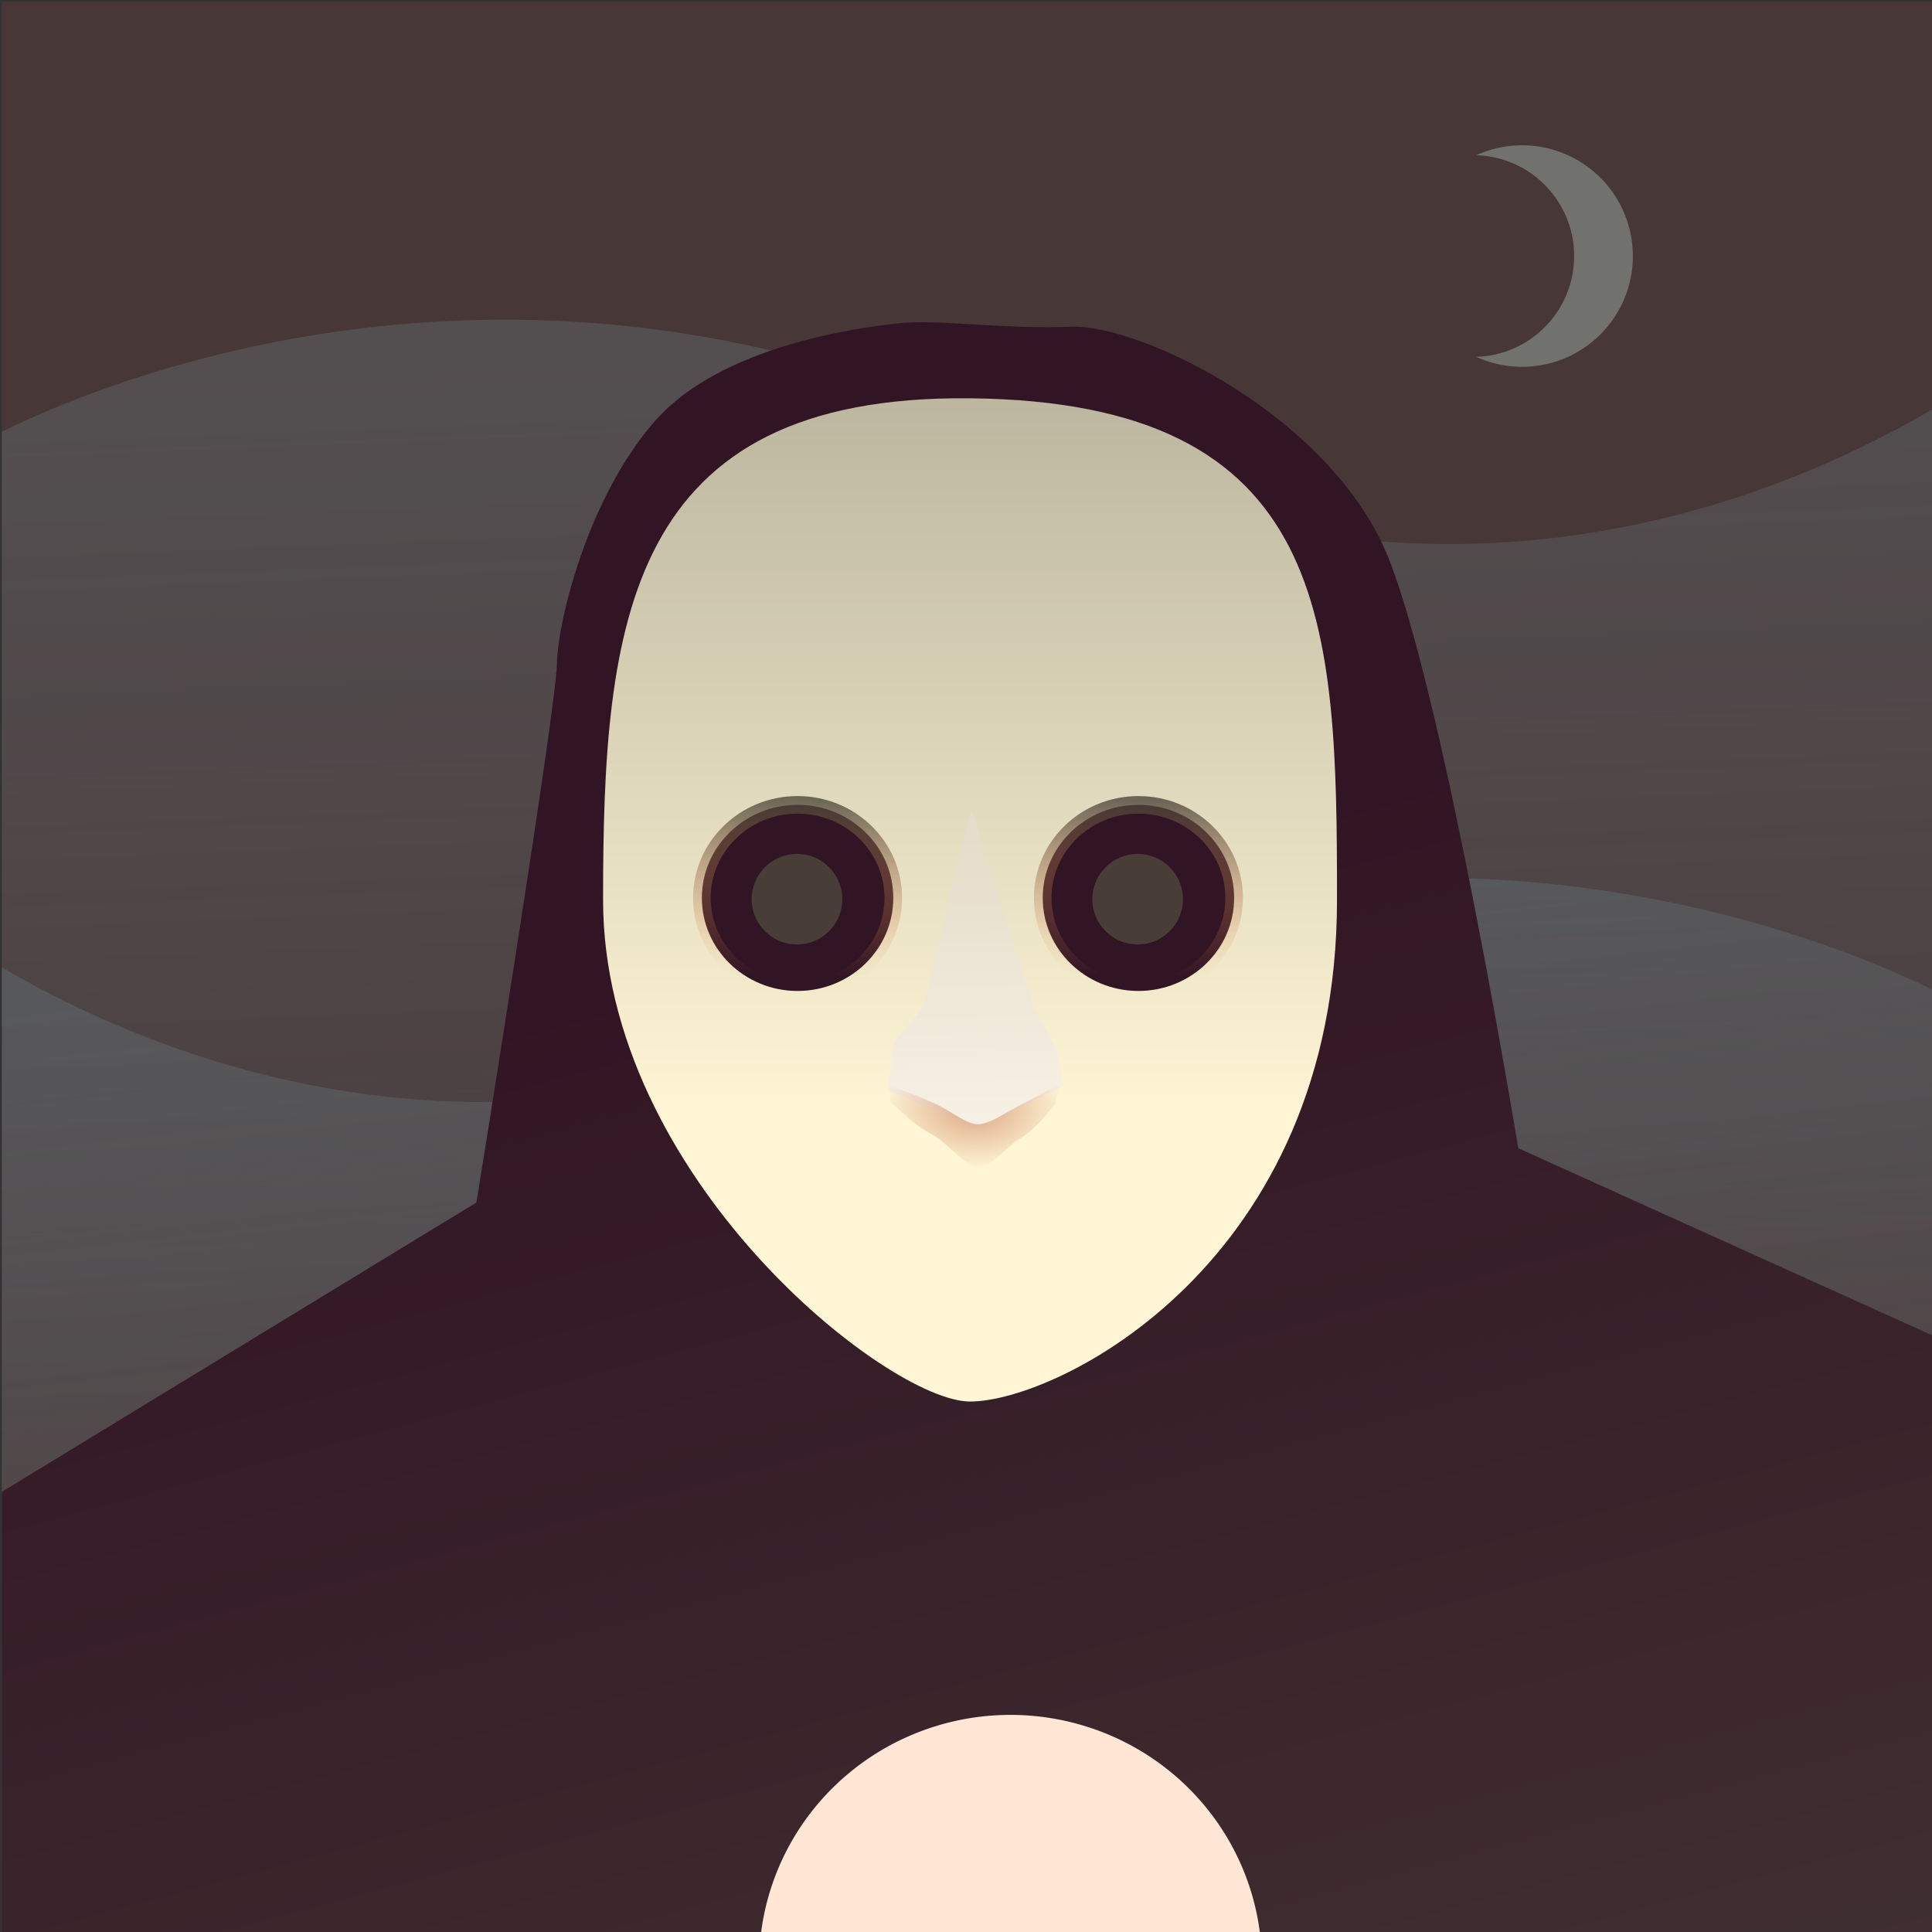 <?xml version="1.0" encoding="UTF-8" standalone="no"?>
<!-- Created with Inkscape (http://www.inkscape.org/) -->

<svg
   width="128"
   height="128"
   viewBox="0 0 33.867 33.867"
   version="1.1"
   id="svg5876"
   inkscape:version="1.3 (0e150ed6c4, 2023-07-21)"
   sodipodi:docname="john_doe.svg"
   xmlns:inkscape="http://www.inkscape.org/namespaces/inkscape"
   xmlns:sodipodi="http://sodipodi.sourceforge.net/DTD/sodipodi-0.dtd"
   xmlns:xlink="http://www.w3.org/1999/xlink"
   xmlns="http://www.w3.org/2000/svg"
   xmlns:svg="http://www.w3.org/2000/svg">
  <rect x="0" y="0" width="33.867" height="33.867" fill="#333333" stroke="none"/>
  <sodipodi:namedview
     id="namedview5878"
     pagecolor="#505050"
     bordercolor="#eeeeee"
     borderopacity="1"
     inkscape:showpageshadow="0"
     inkscape:pageopacity="0"
     inkscape:pagecheckerboard="0"
     inkscape:deskcolor="#505050"
     inkscape:document-units="px"
     showgrid="false"
     inkscape:zoom="1.0291107"
     inkscape:cx="-74.82188"
     inkscape:cy="-7.7737019"
     inkscape:window-width="1280"
     inkscape:window-height="731"
     inkscape:window-x="0"
     inkscape:window-y="0"
     inkscape:window-maximized="1"
     inkscape:current-layer="g1749" />
  <defs
     id="defs5873">
    <linearGradient
       inkscape:collect="always"
       xlink:href="#linearGradient3498"
       id="linearGradient3500"
       x1="36.373"
       y1="11.435"
       x2="38.222"
       y2="58.666"
       gradientUnits="userSpaceOnUse" />
    <linearGradient
       inkscape:collect="always"
       id="linearGradient3498">
      <stop
         style="stop-color:#6f8a91;stop-opacity:1;"
         offset="0"
         id="stop3494" />
      <stop
         style="stop-color:#6f8a91;stop-opacity:0;"
         offset="1"
         id="stop3496" />
    </linearGradient>
    <linearGradient
       inkscape:collect="always"
       xlink:href="#linearGradient3498"
       id="linearGradient3492"
       x1="40.233"
       y1="30.795"
       x2="44.519"
       y2="68.955"
       gradientUnits="userSpaceOnUse" />
    <linearGradient
       inkscape:collect="always"
       xlink:href="#linearGradient1781"
       id="linearGradient1759"
       gradientUnits="userSpaceOnUse"
       gradientTransform="matrix(0.561,0,0,0.561,-748.568,-314.843)"
       x1="1376.476"
       y1="621.852"
       x2="1409.05"
       y2="743.591" />
    <linearGradient
       inkscape:collect="always"
       id="linearGradient1781">
      <stop
         style="stop-color:#321524;stop-opacity:1;"
         offset="0"
         id="stop1777" />
      <stop
         style="stop-color:#483e37;stop-opacity:1"
         offset="1"
         id="stop1779" />
    </linearGradient>
    <linearGradient
       inkscape:collect="always"
       xlink:href="#linearGradient1836"
       id="linearGradient1761"
       gradientUnits="userSpaceOnUse"
       x1="371.202"
       y1="166.685"
       x2="371.202"
       y2="152.775" />
    <linearGradient
       inkscape:collect="always"
       id="linearGradient1836">
      <stop
         style="stop-color:#fff6d5;stop-opacity:1;"
         offset="0"
         id="stop1832" />
      <stop
         style="stop-color:#aca793;stop-opacity:1"
         offset="1"
         id="stop1834" />
    </linearGradient>
    <linearGradient
       inkscape:collect="always"
       xlink:href="#linearGradient3476"
       id="linearGradient1763"
       gradientUnits="userSpaceOnUse"
       gradientTransform="matrix(0.998,0,0,1.059,0.905,-9.523)"
       x1="366.451"
       y1="160.921"
       x2="366.386"
       y2="164.251" />
    <linearGradient
       inkscape:collect="always"
       id="linearGradient3476">
      <stop
         style="stop-color:#152d32;stop-opacity:1"
         offset="0"
         id="stop3472" />
      <stop
         style="stop-color:#ff9955;stop-opacity:0;"
         offset="1"
         id="stop3474" />
    </linearGradient>
    <linearGradient
       inkscape:collect="always"
       xlink:href="#linearGradient1848"
       id="linearGradient1765"
       gradientUnits="userSpaceOnUse"
       gradientTransform="translate(0,-0.529)"
       x1="369.065"
       y1="169.164"
       x2="368.948"
       y2="162.755" />
    <linearGradient
       inkscape:collect="always"
       id="linearGradient1848">
      <stop
         style="stop-color:#fffaf1;stop-opacity:1;"
         offset="0"
         id="stop1844" />
      <stop
         style="stop-color:#e5dcc9;stop-opacity:1;"
         offset="1"
         id="stop1846" />
    </linearGradient>
    <radialGradient
       inkscape:collect="always"
       xlink:href="#linearGradient11130"
       id="radialGradient1767"
       gradientUnits="userSpaceOnUse"
       gradientTransform="matrix(1.102,0.013,-0.008,0.697,-36.371,46.018)"
       cx="368.956"
       cy="165.988"
       fx="368.956"
       fy="165.988"
       r="1.313" />
    <linearGradient
       inkscape:collect="always"
       id="linearGradient11130">
      <stop
         style="stop-color:#deaa87;stop-opacity:1;"
         offset="0"
         id="stop11126" />
      <stop
         style="stop-color:#deaa87;stop-opacity:0;"
         offset="1"
         id="stop11128" />
    </linearGradient>
    <linearGradient
       inkscape:collect="always"
       xlink:href="#linearGradient3482"
       id="linearGradient1769"
       gradientUnits="userSpaceOnUse"
       gradientTransform="matrix(0.998,0,0,1.059,6.18,-9.523)"
       x1="366.451"
       y1="160.921"
       x2="366.386"
       y2="164.251" />
    <linearGradient
       inkscape:collect="always"
       id="linearGradient3482">
      <stop
         style="stop-color:#152832;stop-opacity:1"
         offset="0"
         id="stop3478" />
      <stop
         style="stop-color:#ff9955;stop-opacity:0;"
         offset="1"
         id="stop3480" />
    </linearGradient>
  </defs>
  <g
     inkscape:label="Слой 1"
     inkscape:groupmode="layer"
     id="layer1">
    <g
       id="g7418"
       transform="matrix(1.246,0,0,1.246,-116.006,-108.059)"
       style="stroke-width:0.803">
      <g
         id="g1749"
         transform="matrix(0.401,0,0,0.401,93.128,86.748)"
         inkscape:export-filename="../../../../../muro_alt.png"
         inkscape:export-xdpi="96"
         inkscape:export-ydpi="96">
        <rect
           style="fill:#483737;fill-opacity:1;stroke-width:0.251"
           id="rect1719"
           width="67.733"
           height="67.733"
           x="2.220446e-16"
           y="0" />
        <path
           id="path1721"
           style="opacity:0.291;fill:url(#linearGradient3500);fill-opacity:1;stroke-width:0.265"
           d="M 17.775,11.158 C 8.978,11.129 2.386,13.915 0,15.087 v 38.359 h 67.733 v -39.144 c -5.855,3.425 -17.638,8.041 -31.665,1.193 -6.602,-3.223 -12.862,-4.319 -18.294,-4.337 z" />
        <path
           id="path1723"
           style="opacity:0.291;fill:url(#linearGradient3492);fill-opacity:1;stroke-width:0.265"
           d="m 49.959,30.737 c -5.432,0.018 -11.692,1.114 -18.294,4.337 C 17.638,41.921 5.855,37.306 -4.9765625e-6,33.881 V 67.733 H 67.733 V 34.666 C 65.347,33.494 58.755,30.708 49.959,30.737 Z" />
        <path
           id="path1725"
           style="opacity:0.29;fill:#d5fff6;fill-opacity:1;stroke-width:0.171"
           d="m 53.336,5.039 a 3.887,3.887 0 0 0 -1.604,0.349 3.54,3.54 0 0 1 3.433,3.538 3.54,3.54 0 0 1 -3.437,3.535 3.887,3.887 0 0 0 1.609,0.351 3.887,3.887 0 0 0 3.887,-3.886 3.887,3.887 0 0 0 -3.887,-3.887 z" />
        <path
           id="path1727"
           style="display:inline;mix-blend-mode:normal;fill:url(#linearGradient1759);fill-opacity:1;stroke:none;stroke-width:0.809;stroke-miterlimit:4;stroke-dasharray:none;stroke-opacity:1;stop-color:#000000"
           d="m 32.008,11.25 c -0.199,0.005 -0.387,0.016 -0.564,0.036 -1.412,0.157 -6.167,0.779 -8.495,3.39 -2.328,2.611 -3.441,6.953 -3.474,8.57 -0.033,1.617 -2.823,18.884 -2.823,18.884 L 0,52.282 V 67.733 H 67.733 V 46.794 L 53.204,40.226 c 0,0 -2.575,-15.696 -4.539,-20.672 -1.964,-4.977 -8.69,-8.246 -11.167,-8.15 -2.167,0.084 -4.095,-0.189 -5.489,-0.153 z" />
        <g
           id="g1741"
           style="display:inline;opacity:1;mix-blend-mode:normal"
           transform="matrix(2.267,0,0,2.267,-802.152,-338.56)">
          <g
             id="g1739">
            <path
               id="path1729"
               style="opacity:1;fill:url(#linearGradient1761);fill-opacity:1;stroke-width:0.139;stop-color:#000000"
               d="m 374.502,163.244 c 0,5.614 -4.321,7.763 -5.679,7.763 -1.272,0 -5.679,-3.475 -5.679,-7.763 0,-4.287 0.349,-7.817 5.679,-7.763 5.59,0.057 5.679,3.475 5.679,7.763 z"
               sodipodi:nodetypes="sssss" />
            <ellipse
               style="opacity:1;fill:#321524;fill-opacity:1;stroke:url(#linearGradient1763);stroke-width:0.272;stroke-miterlimit:4;stroke-dasharray:none;stroke-opacity:1;stop-color:#000000"
               id="ellipse1731"
               cx="366.154"
               cy="163.213"
               rx="1.481"
               ry="1.44" />
            <path
               style="font-variation-settings:normal;opacity:1;vector-effect:none;fill:url(#linearGradient1765);fill-opacity:1;stroke:none;stroke-width:0.277;stroke-linecap:butt;stroke-linejoin:miter;stroke-miterlimit:4;stroke-dasharray:none;stroke-dashoffset:0;stroke-opacity:1;-inkscape-stroke:none;stop-color:#000000;stop-opacity:1"
               d="m 367.645,165.445 0.455,-0.542 0.745,-3.053 0.964,3.06 0.345,0.617 0.112,0.591 -1.302,0.689 -1.415,-0.619 z"
               id="path1733"
               sodipodi:nodetypes="ccccccccc" />
            <path
               style="font-variation-settings:normal;opacity:1;vector-effect:none;fill:url(#radialGradient1767);fill-opacity:1;stroke:none;stroke-width:0.277;stroke-linecap:butt;stroke-linejoin:miter;stroke-miterlimit:4;stroke-dasharray:none;stroke-dashoffset:0;stroke-opacity:1;-inkscape-stroke:none;stop-color:#000000;stop-opacity:1"
               d="m 367.576,166.119 c 0,0 0.35,0.115 0.73,0.29 0.226,0.105 0.463,0.311 0.643,0.307 0.178,-0.004 0.395,-0.162 0.598,-0.268 0.348,-0.181 0.655,-0.35 0.655,-0.35 l -0.051,0.277 c 0,0 -0.247,0.376 -0.547,0.556 -0.211,0.127 -0.45,0.446 -0.647,0.45 -0.2,0.004 -0.471,-0.371 -0.719,-0.505 -0.347,-0.186 -0.649,-0.521 -0.649,-0.521 z"
               id="path1735"
               sodipodi:nodetypes="csssccssscc" />
            <ellipse
               style="opacity:1;fill:#321524;fill-opacity:1;stroke:url(#linearGradient1769);stroke-width:0.272;stroke-miterlimit:4;stroke-dasharray:none;stroke-opacity:1;stop-color:#000000"
               id="ellipse1737"
               cx="371.429"
               cy="163.213"
               rx="1.481"
               ry="1.44" />
          </g>
        </g>
        <circle
           style="opacity:1;fill:#483e37;stroke-width:0.326"
           id="circle1743"
           cx="27.898"
           cy="31.489"
           r="1.589" />
        <path
           id="path1747"
           style="display:inline;opacity:1;mix-blend-mode:normal;fill:#ffe6d5;fill-opacity:1;stroke-width:1.919"
           d="m 35.388,60.107 a 8.821,8.736 0 0 0 -8.748,7.626 h 17.497 a 8.821,8.736 0 0 0 -8.749,-7.626 z" />
        <circle
           style="opacity:1;fill:#483e37;stroke-width:0.326"
           id="circle3484"
           cx="39.85"
           cy="31.489"
           r="1.589" />
      </g>
    </g>
  </g>
</svg>
